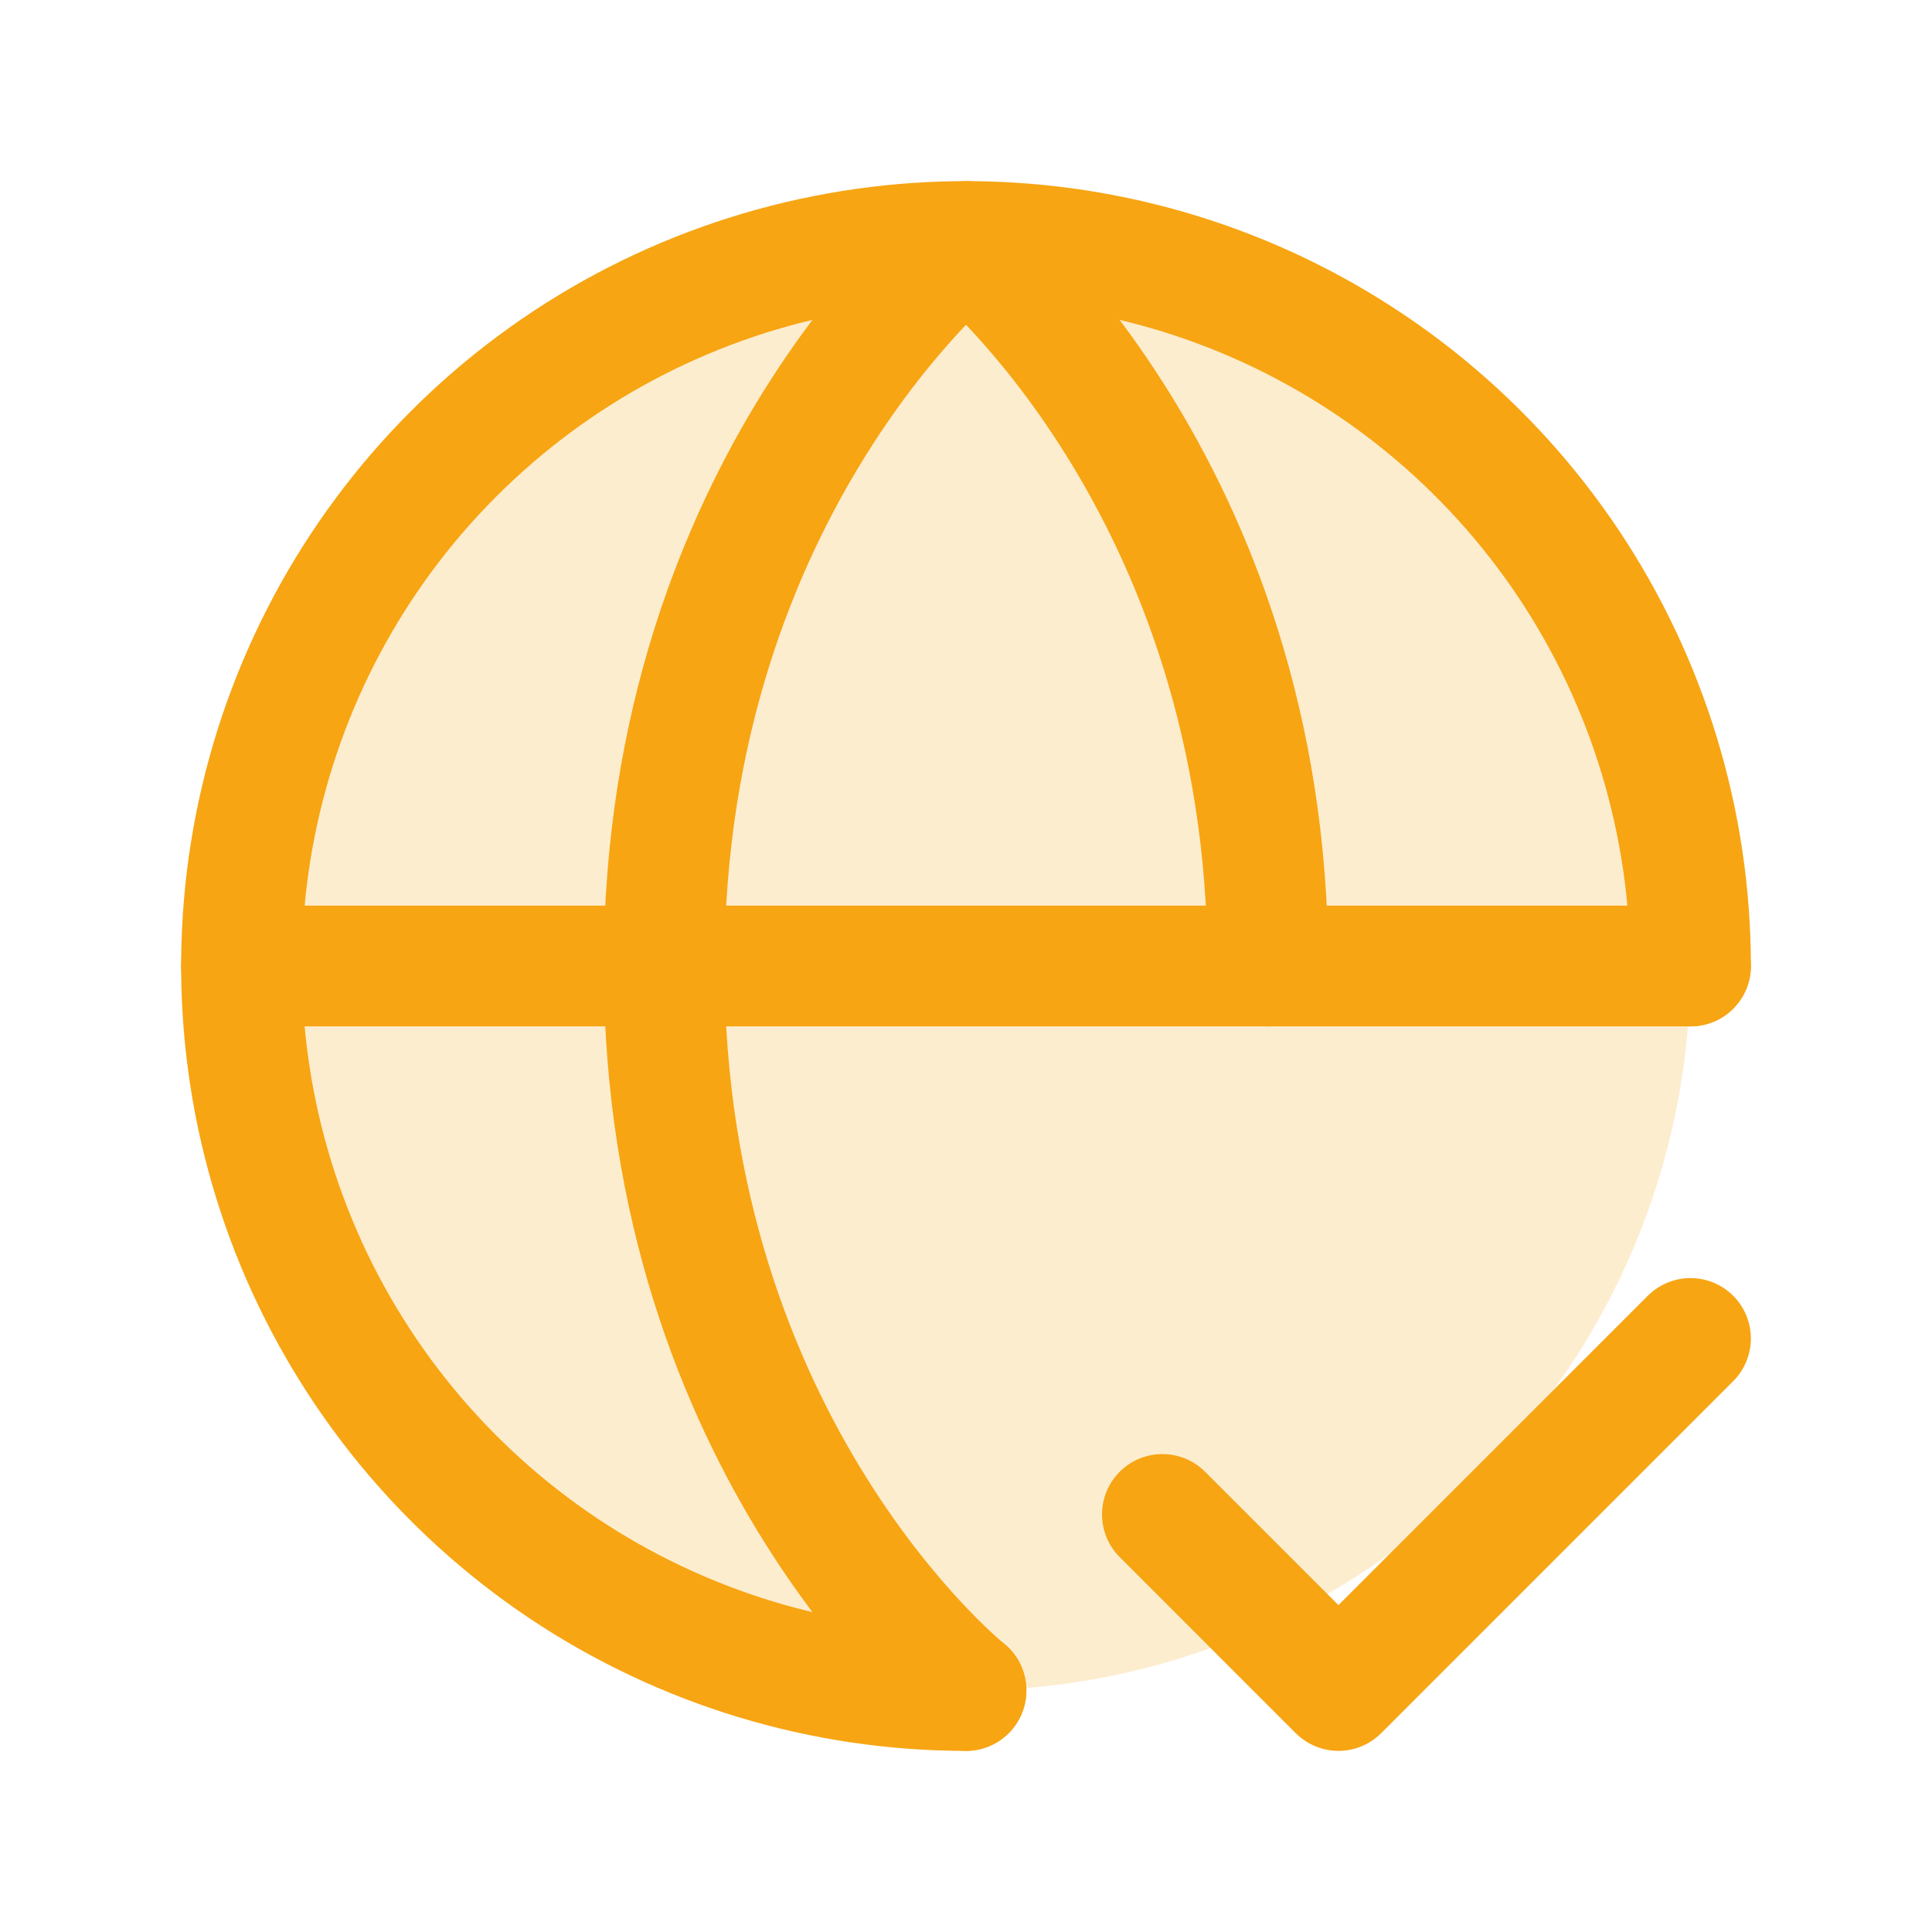 <?xml version="1.0" encoding="UTF-8"?> <svg xmlns="http://www.w3.org/2000/svg" width="32" height="32" viewBox="0 0 32 32" fill="none"><g clip-path="url(#clip0_15464_4999)"><path opacity="0.2" d="M16 28C22.627 28 28 22.627 28 16C28 9.373 22.627 4 16 4C9.373 4 4 9.373 4 16C4 22.627 9.373 28 16 28Z" fill="#F7A513"></path><path d="M4 16H28" stroke="#F7A513" stroke-width="2" stroke-linecap="round" stroke-linejoin="round"></path><path d="M16 28C13.627 28 11.307 27.296 9.333 25.978C7.36 24.659 5.822 22.785 4.913 20.592C4.005 18.399 3.768 15.987 4.231 13.659C4.694 11.331 5.836 9.193 7.515 7.515C9.193 5.836 11.331 4.694 13.659 4.231C15.987 3.768 18.399 4.005 20.592 4.913C22.785 5.822 24.659 7.36 25.978 9.333C27.296 11.307 28 13.627 28 16" stroke="#F7A513" stroke-width="2" stroke-linecap="round" stroke-linejoin="round"></path><path d="M16 28C16 28 11 24 11 16C11 8 16 4 16 4C16 4 21 8 21 16" stroke="#F7A513" stroke-width="2" stroke-linecap="round" stroke-linejoin="round"></path><path d="M19.253 25.084L22.169 28L28 22.169" stroke="#F7A513" stroke-width="2" stroke-linecap="round" stroke-linejoin="round"></path></g><defs><clipPath id="clip0_15464_4999"><rect width="32" height="32" fill="white"></rect></clipPath></defs></svg> 